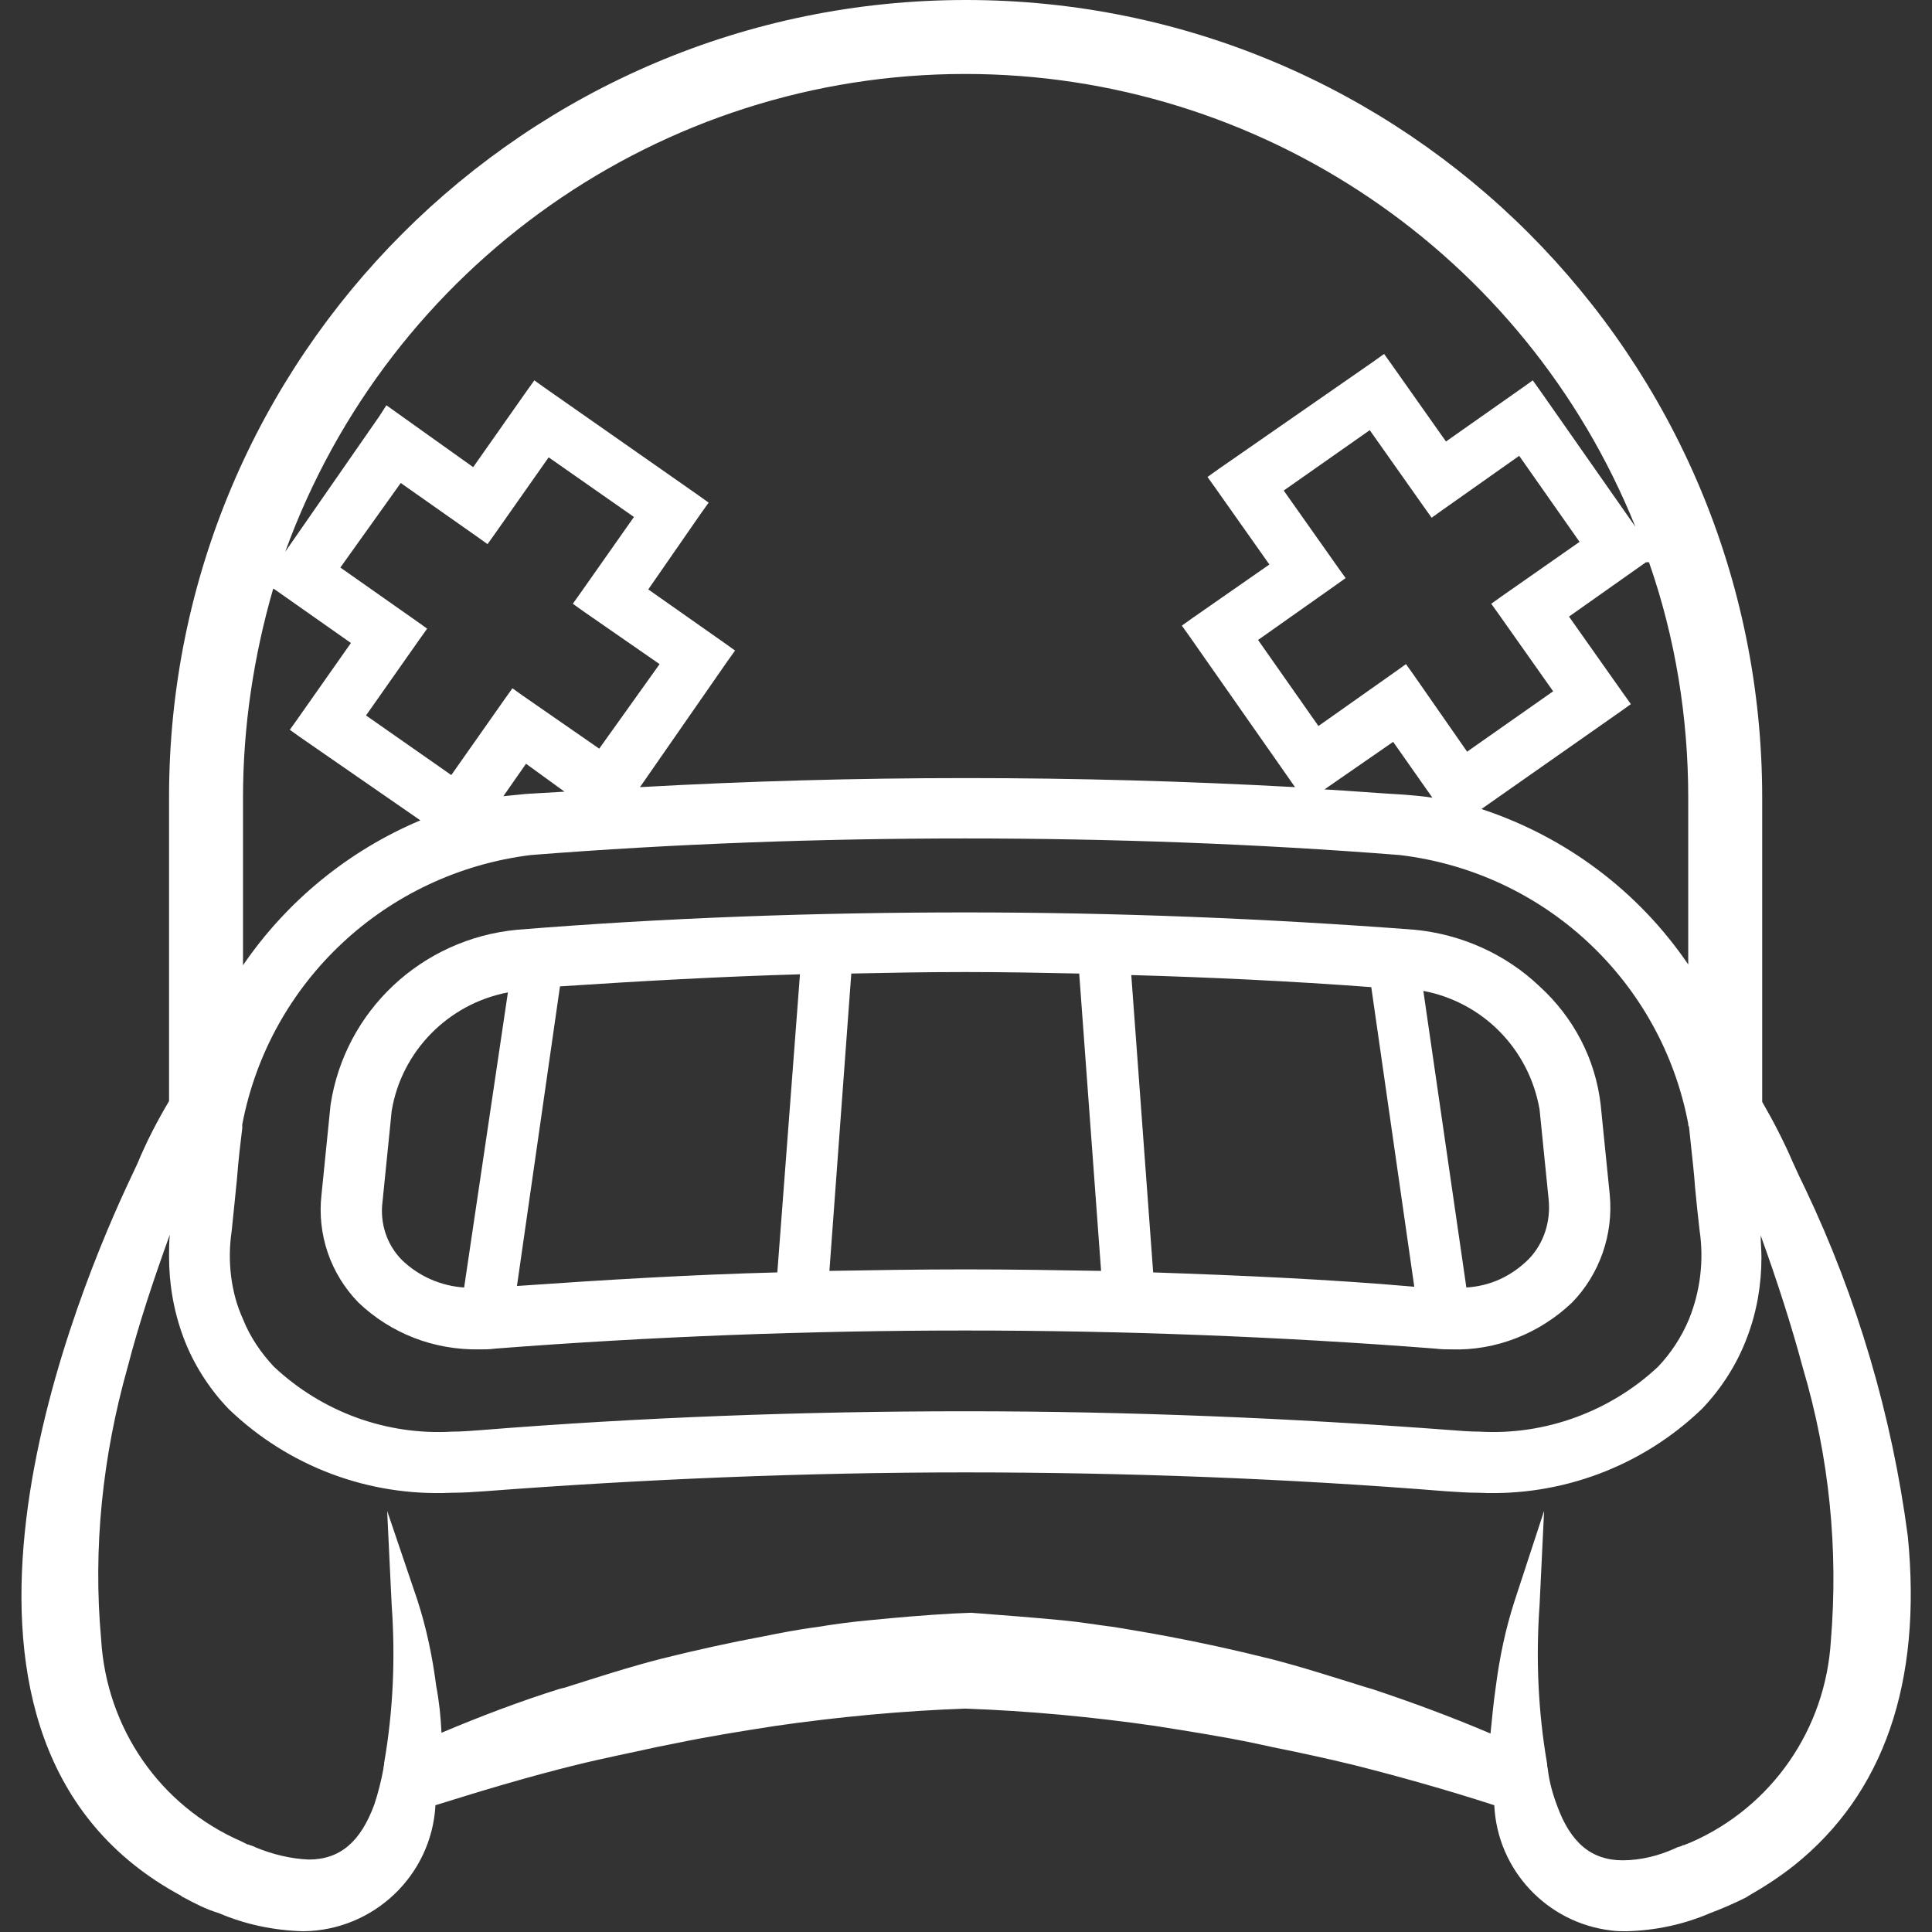 <?xml version="1.0" encoding="utf-8"?>
<!-- Generator: Adobe Illustrator 26.0.3, SVG Export Plug-In . SVG Version: 6.00 Build 0)  -->
<svg version="1.1" id="Layer_1" xmlns="http://www.w3.org/2000/svg" xmlns:xlink="http://www.w3.org/1999/xlink" x="0px" y="0px"
	 viewBox="0 0 256 256" style="enable-background:new 0 0 256 256;" xml:space="preserve">
<rect x="0" y="0" width="256" height="256" fill="#333333" stroke="none"/>
<style type="text/css">
	.st0{fill:#FFFFFF;}
</style>
<g>
	<path id="Path_7030" class="st0" d="M252.8,203.6c-2.1-16-6.7-31.6-13.6-46.1c-0.6-1.2-1.1-2.3-1.6-3.4c-1.2-2.8-2.6-5.5-4.1-8.1
		v-40.3C233.5,47.3,186.3,0,128,0S22.4,47.3,22.4,105.6v40.3c-1.6,2.7-3,5.4-4.2,8.3c-0.5,1.1-1,2.1-1.5,3.2
		c-7.8,16.9-30.4,73.5,7.3,93.8c0.1,0.1,0.2,0.2,0.3,0.2c1.5,0.8,3,1.6,4.7,2.1c3.5,1.5,7.3,2.3,11.2,2.4c9.3-0.1,17-7.4,17.5-16.7
		c6.7-2.1,12.8-3.9,18.5-5.3c3.6-0.9,7.2-1.6,10.8-2.4l2.5-0.5c4.3-0.9,8.7-1.6,13.2-2.3c8.3-1.2,16.8-2,25.2-2.3
		c8.4,0.3,16.9,1.1,25.2,2.3c4.4,0.7,8.9,1.4,13.2,2.3l2.3,0.5c3.5,0.7,7.2,1.5,10.9,2.4c5.9,1.5,12,3.2,18.5,5.3
		c0.4,8.6,7,15.6,15.5,16.6c0.7,0.1,1.3,0.1,2,0.1c3.9-0.1,7.6-0.9,11.1-2.4c1.6-0.6,3.2-1.3,4.8-2.1c0.1-0.1,0.2-0.1,0.3-0.2
		c2.1-1.2,4.1-2.5,6-4C249.6,237.7,254.7,223,252.8,203.6 M218.5,74.5c3.5,10,5.2,20.6,5.2,31.2v22.1c-6.6-9.7-16.2-16.9-27.4-20.6
		l18.4-12.9l1.4-1l-1-1.4l-7.2-10.2l10.2-7.2L218.5,74.5z M187.3,89.4l-1-1.4l-1.4,1l-10.2,7.2l-8-11.4l10.2-7.2l1.4-1l-1-1.4
		l-7.2-10.2l11.4-8l7.2,10.2l1,1.4l1.4-1l10.2-7.2l8,11.4l-10.3,7.2l-1.4,1l1,1.4l7.2,10.2l-11.4,8L187.3,89.4z M189.8,105.7
		c-1.2-0.2-2.5-0.3-3.7-0.4c-3.5-0.2-7.1-0.5-10.6-0.7l9.1-6.3L189.8,105.7z M127.9,9.8c39.1,0,74.2,23.8,88.8,60l-12.6-18l-1-1.4
		l-1.4,1l-10.1,7.1l-7.2-10.2l-1-1.4l-1.4,1l-20.6,14.3l-1.4,1l1,1.4l7.2,10.2L158,81.9l-1.4,1l1,1.4l14,20
		c-14.5-0.8-29.1-1.2-43.6-1.2c-14.4,0-28.9,0.4-43.2,1.2l11.6-16.7l1-1.4l-1.4-1l-10.1-7.1L92.9,68l1-1.4l-1.4-1L72.2,51.4l-1.4-1
		l-1,1.4l-7.1,10.1l-10.1-7.2l-1.4-1l-0.9,1.4L37.8,73.1C51.6,35.1,87.6,9.8,127.9,9.8 M69.3,92.2l-1.4-1l-1,1.4l-7.1,10.1
		l-11.3-7.9l7.1-10.1l1-1.4l-1.4-1l-10.1-7.1l8-11.2l10.1,7.1l1.4,1l1-1.4l7.1-10.1l11.3,7.9l-7.1,10.1l-1,1.4l1.4,1L87.4,88
		l-8,11.2L69.3,92.2z M74.8,104.9l-5.1,0.3c-1,0.1-2,0.2-3,0.3l3-4.3L74.8,104.9z M32.2,105.7c0-9.4,1.4-18.7,4-27.7l0.2,0.1
		l10.1,7.1l-7.1,10.1l-1,1.4l1.4,1l15.9,11c-9.5,4-17.7,10.7-23.5,19.2V105.7z M30.7,163.1c0.2-1.8,0.4-4,0.7-6.9
		c0.2-2.7,0.5-5,0.7-6.7v-0.2V149c3.6-18.9,19-33.3,38.2-35.7c19-1.5,38.4-2.2,57.6-2.2s38.6,0.7,57.6,2.2
		c19.2,2.3,34.6,16.7,38.2,35.6v0.2l0.1,0.2c0.2,2,0.5,4.5,0.7,6.7l0.1,1.3c0.2,2.1,0.4,4,0.6,5.7c0.6,4,0.1,8.1-1.4,11.8
		c-1,2.4-2.4,4.5-4.1,6.3c-6.3,5.9-14.9,9.1-23.6,8.6c-1.2,0-2.6-0.1-3.8-0.2c-21.2-1.6-42.8-2.5-64.3-2.5s-43.1,0.8-64.3,2.5
		c-1.3,0.1-2.6,0.2-3.8,0.2c-8.7,0.5-17.2-2.6-23.6-8.6c-1.7-1.8-3.2-4-4.1-6.3C30.6,171.3,30.1,167.1,30.7,163.1 M242.6,217.4
		c-0.7,11.7-7.8,22-18.5,26.7l-1,0.4H223c-0.3,0.2-0.6,0.2-0.8,0.3l-0.2,0.1c-2.2,1-4.6,1.6-7,1.6c-4.1,0-6.9-2.3-8.7-7.3
		c-0.6-1.6-1-3.1-1.2-4.7c0-0.2-0.1-0.4-0.1-0.7v-0.1c-1.2-6.9-1.5-14-1-21l0.6-12.5l-3.9,11.9c-1.2,3.7-2,7.5-2.5,11.4
		c-0.3,2.1-0.5,4.1-0.7,6.2c-5.4-2.3-10.6-4.2-15.7-5.9l-0.7-0.2c-4.2-1.3-8.5-2.7-12.8-3.8c-4.8-1.2-9.4-2.2-13.7-3
		c-2.1-0.4-4.5-0.8-6.9-1.2c-2.4-0.3-4.7-0.7-6.9-0.9c-4.2-0.4-8.2-0.7-12.1-1l-2.4,0.1c-3.6,0.2-7.2,0.5-11.2,0.9
		c-2.2,0.2-4.5,0.5-6.9,0.9c-2.4,0.3-4.9,0.8-6.9,1.2c-4.3,0.8-8.9,1.8-13.7,3c-4.3,1.1-8.6,2.5-12.7,3.8l-0.8,0.2
		c-5.1,1.6-10.4,3.6-15.6,5.8c-0.1-2.1-0.3-4.1-0.7-6.2c-0.5-3.9-1.3-7.7-2.5-11.4l-4-11.8l0.6,12.5c0.5,7,0.2,14-1,20.9v0.1
		c0,0.2-0.1,0.4-0.1,0.7c-0.3,1.6-0.7,3.2-1.2,4.7c-1.8,4.9-4.5,7.3-8.7,7.3c-2.4-0.1-4.8-0.7-7-1.6l-0.2-0.1
		c-0.2-0.1-0.6-0.2-0.8-0.3h-0.1L32,244c-10.8-4.7-17.9-15-18.6-26.8c-1.1-12.1,0.2-24.3,3.5-36c1.5-5.8,3.4-11.5,5.6-17.6
		c-0.1,1-0.1,1.9-0.1,2.9c0,3.6,0.6,7.2,1.9,10.7c1.3,3.5,3.4,6.8,6,9.5c7.9,7.6,18.5,11.6,29.5,11.1c1.5,0,3-0.1,4.4-0.2
		c21-1.6,42.5-2.5,63.7-2.5s42.6,0.8,63.7,2.5c1.5,0.1,3,0.2,4.4,0.2c10.9,0.5,21.6-3.5,29.5-11.1c2.6-2.7,4.7-6,6-9.5
		c1.3-3.4,1.9-7,1.9-10.6c0-1-0.1-1.9-0.1-2.9c2.2,6.1,4.1,12,5.6,17.6C242.4,193.1,243.6,205.3,242.6,217.4"/>
	<path id="Path_7031" class="st0" d="M213.3,158.3l-1.2-11.9c-0.7-6.1-3.6-11.6-8.1-15.7c-4.5-4.3-10.4-6.9-16.5-7.5
		c-19.7-1.5-39.7-2.3-59.5-2.3s-39.8,0.7-59.5,2.3c-12.6,1.2-22.8,10.7-24.7,23.2l-1.2,11.9c-0.6,5.3,1.2,10.5,4.9,14.3
		c4.3,4.1,10,6.3,16,6.2c0.7,0,1.4,0,2.1-0.1c20.6-1.6,41.6-2.4,62.3-2.4s41.7,0.8,62.3,2.4c0.8,0.1,1.5,0.1,2.1,0.1
		c5.9,0.2,11.7-2.1,16-6.2C212,168.8,213.8,163.5,213.3,158.3 M61.5,170.6c-3.1-0.2-6-1.5-8.2-3.6c-2.1-2.1-3-5-2.6-7.9l1.2-11.9
		c1.3-7.9,7.5-14.2,15.4-15.7L61.5,170.6z M194.3,170.6l-5.7-39.3c7.9,1.5,14,7.7,15.4,15.7l1.2,11.9c0.3,2.9-0.6,5.8-2.6,7.9
		C200.3,169.1,197.5,170.4,194.3,170.6 M103,168.6c-11.5,0.3-23.1,1-34.5,1.8l5.7-39.7c10.6-0.7,21.3-1.3,31.8-1.6L103,168.6z
		 M127.9,168.2c-6.1,0-12.2,0.1-18,0.2l2.9-39.4c4.8-0.1,9.7-0.2,15.1-0.2c5.4,0,10.3,0.1,15.1,0.2l2.9,39.4
		C140.1,168.3,134,168.2,127.9,168.2 M152.8,168.6l-2.9-39.4c10.5,0.3,21.1,0.8,31.8,1.6l5.7,39.7C176,169.5,164.4,169,152.8,168.6"
		/>
</g>
</svg>
